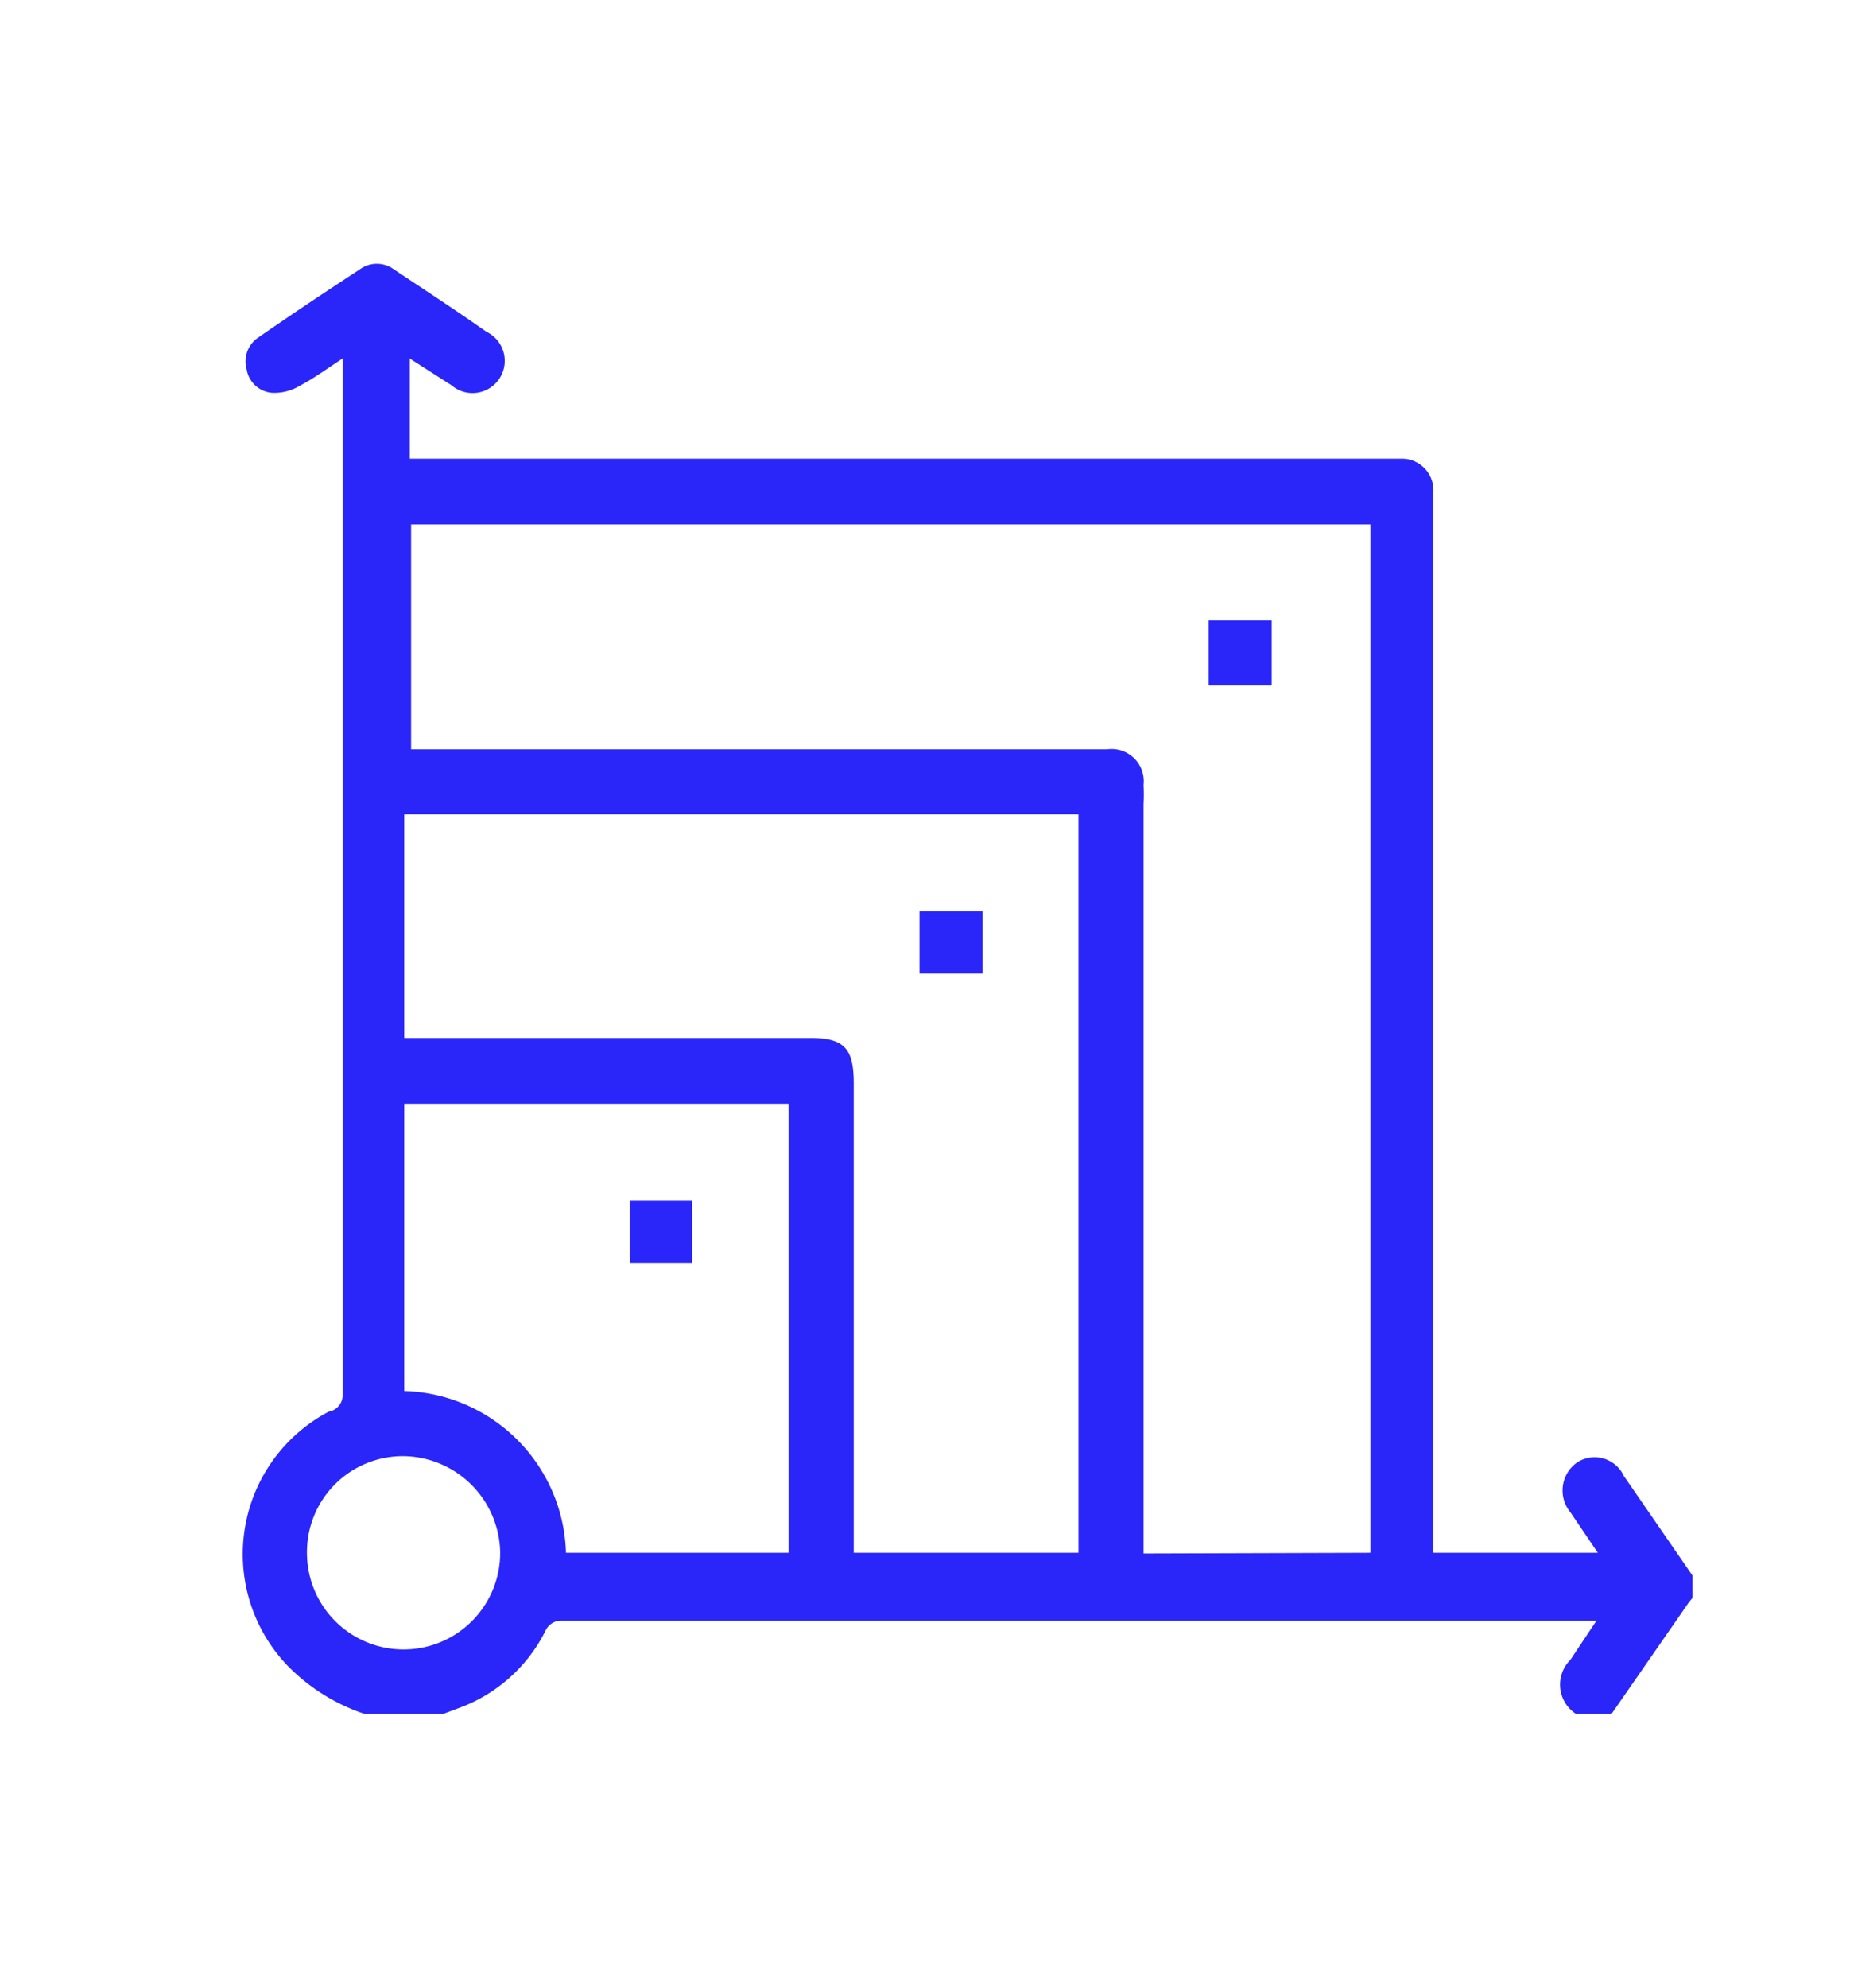 <svg id="Layer_1" data-name="Layer 1" xmlns="http://www.w3.org/2000/svg" viewBox="0 0 27 29"><defs><style>.cls-1{fill:#2a26f9;}</style></defs><g id="uYuzMT.tif"><path class="cls-1" d="M5.32,25A2.82,2.82,0,0,1,4.2,24.3a2.35,2.35,0,0,1,.6-3.71A.24.24,0,0,0,5,20.34V5.23c-.23.15-.42.29-.63.4a.72.72,0,0,1-.4.1.41.41,0,0,1-.37-.34.42.42,0,0,1,.16-.46c.49-.34,1-.68,1.49-1a.42.42,0,0,1,.5,0c.45.3.91.6,1.35.91a.47.47,0,1,1-.51.78l-.61-.39h0V6.69H20.46a.46.46,0,0,1,.46.48c0,.32,0,.63,0,1V22.65h2.4l-.4-.59a.5.5,0,0,1,.1-.73.47.47,0,0,1,.68.2l1,1.45v.33l-.05.06L23.52,25H23a.51.51,0,0,1-.08-.79l.38-.57H8.19a.25.25,0,0,0-.23.15,2.29,2.29,0,0,1-1.25,1.12L6.47,25ZM20,22.65v-15h-14v3.28H16.16a.47.47,0,0,1,.53.52,2.62,2.62,0,0,1,0,.28c0,3.55,0,7.09,0,10.64v.29ZM5.9,15.14h5.92c.5,0,.64.15.64.66v6.85h3.28V11.88H5.9Zm2.36,7.51h3.25V16.1H5.9v4.19A2.43,2.43,0,0,1,8.26,22.65Zm-3.78,0a1.41,1.41,0,0,0,2.82,0,1.43,1.43,0,0,0-1.4-1.41A1.4,1.4,0,0,0,4.48,22.65Z"/><path class="cls-1" d="M18.56,9.05V10h-.92V9.05Z"/><path class="cls-1" d="M14.34,13.29v.91h-.92v-.91Z"/><path class="cls-1" d="M9.19,18.42v-.91h.91v.91Z"/></g></svg>